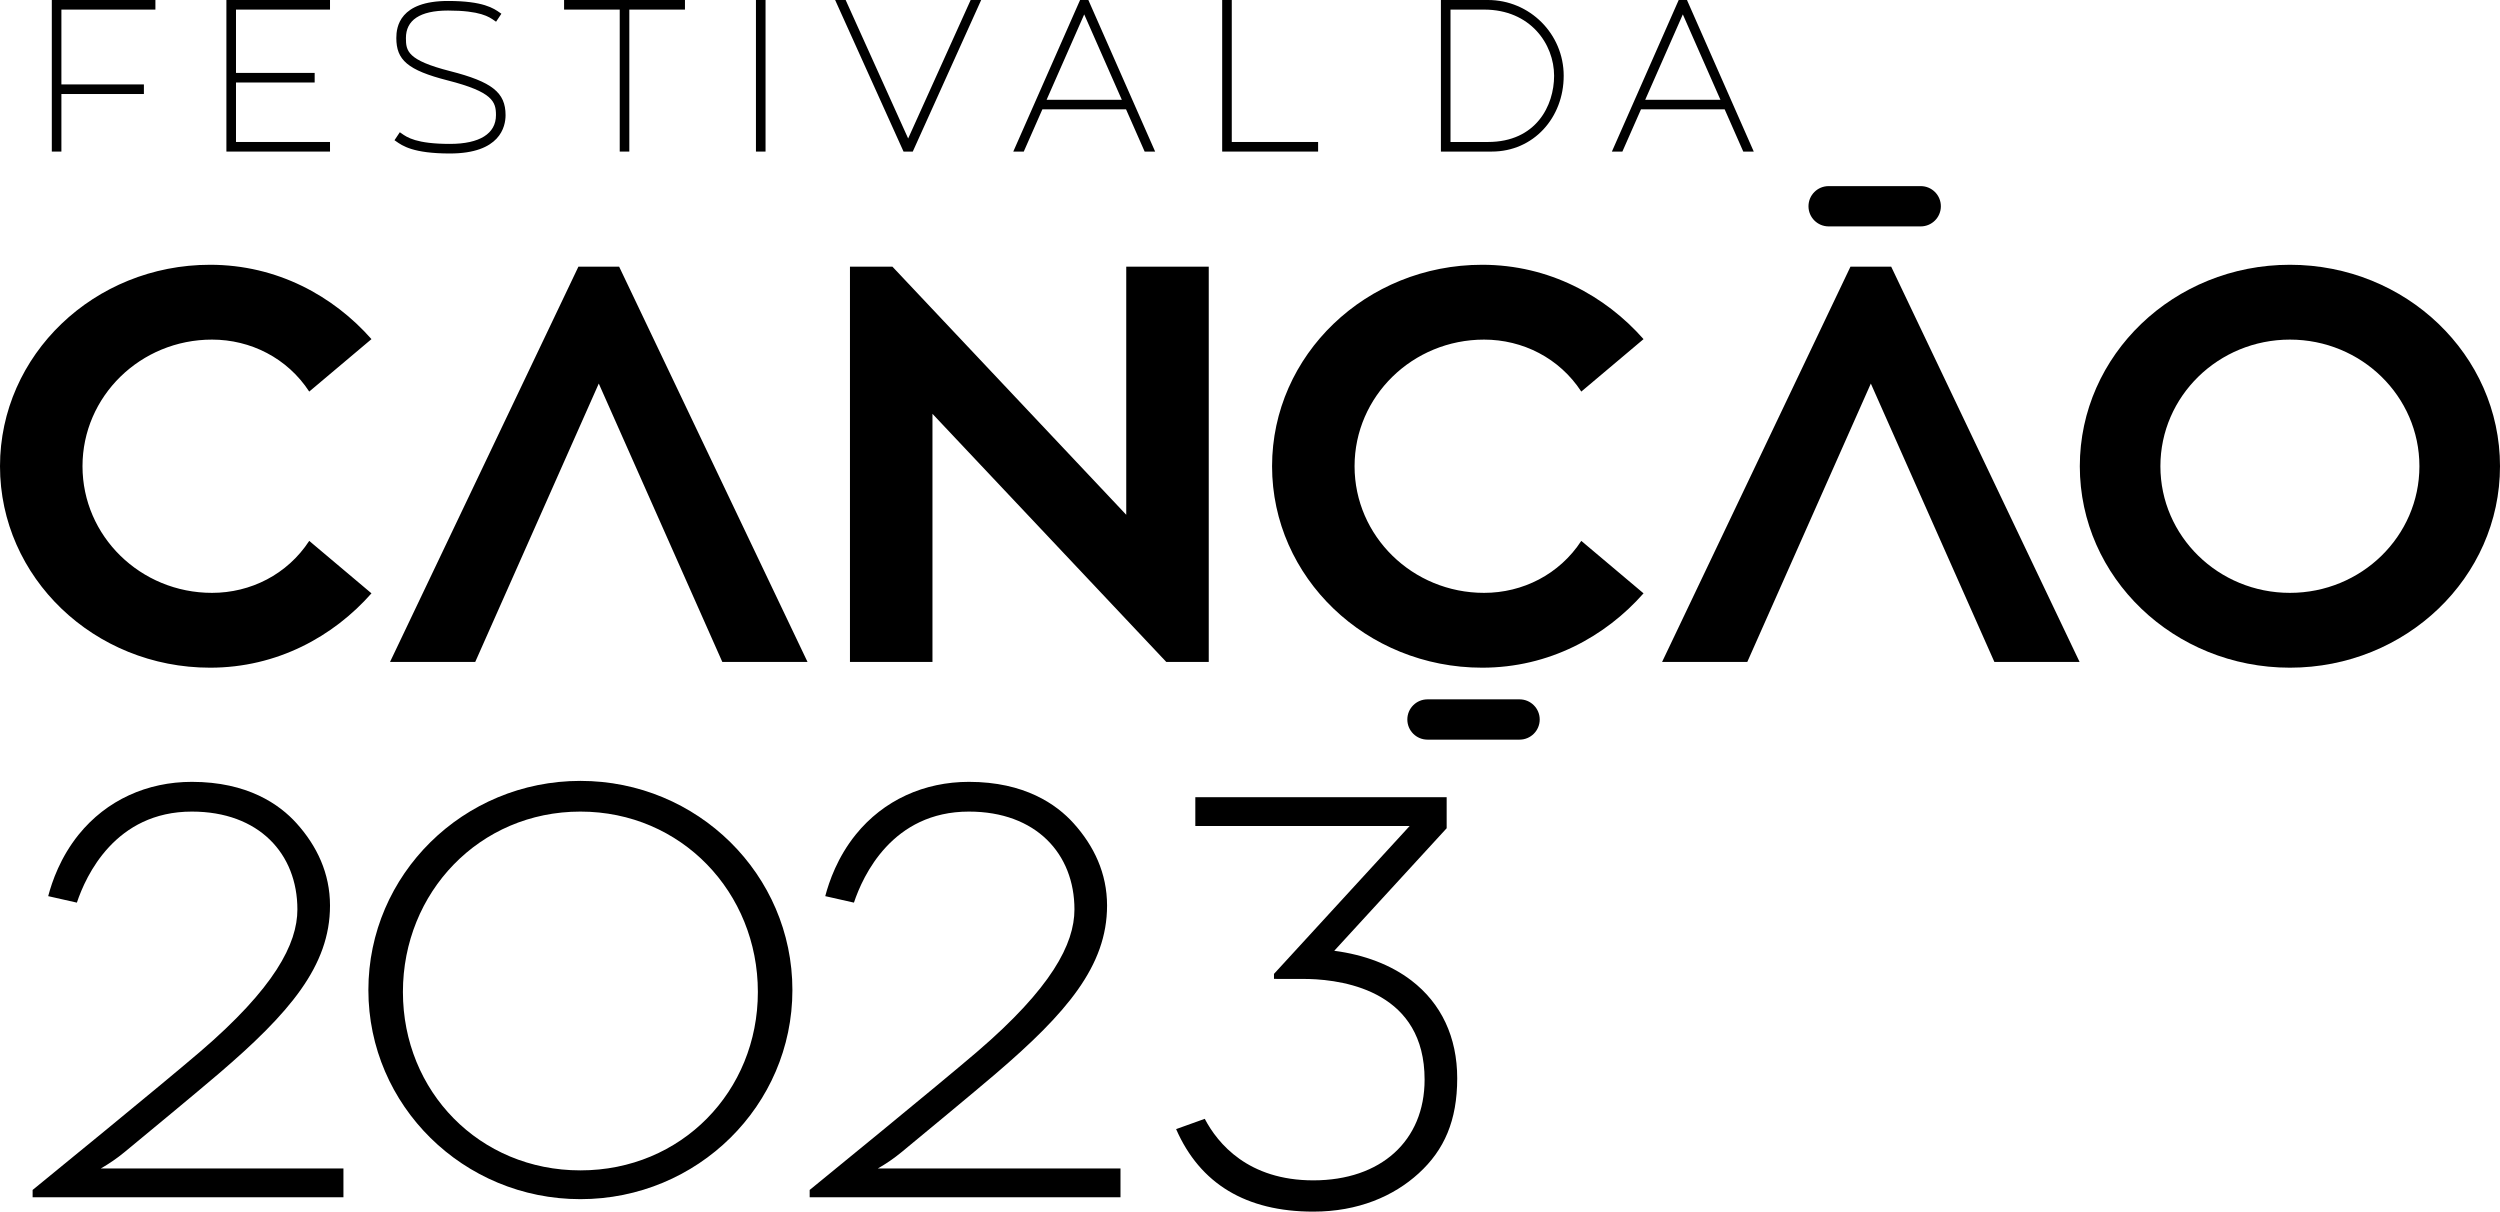 <?xml version="1.0" encoding="utf-8"?>
<!-- Generator: Adobe Illustrator 23.0.5, SVG Export Plug-In . SVG Version: 6.00 Build 0)  -->
<svg version="1.1" id="Camada_1" xmlns="http://www.w3.org/2000/svg" xmlns:xlink="http://www.w3.org/1999/xlink" x="0px" y="0px"
	 viewBox="0 0 1303 631.5" style="enable-background:new 0 0 1303 631.5;" xml:space="preserve">
<path d="M1193.5,138c-60.48,0-109.5,47.01-109.5,105s49.02,105,109.5,105S1303,300.99,1303,243S1253.98,138,1193.5,138z M1193.5,309
	c-37.28,0-67.5-29.55-67.5-66s30.22-66,67.5-66s67.5,29.55,67.5,66S1230.78,309,1193.5,309z"/>
<path d="M773.5,309c-37.28,0-67.5-29.55-67.5-66s30.22-66,67.5-66c20.1,0,39.24,9.58,50.67,27.09l32.44-27.34
	C836.84,154.33,807.52,138,772.5,138C712.02,138,663,185.01,663,243s49.02,105,109.5,105c35.02,0,64.34-16.33,84.11-38.75
	l-32.44-27.34C812.74,299.42,793.6,309,773.5,309z"/>
<path d="M110.5,309C73.22,309,43,279.45,43,243s30.22-66,67.5-66c20.1,0,39.24,9.58,50.67,27.09l32.44-27.34
	C173.84,154.33,144.52,138,109.5,138C49.02,138,0,185.01,0,243s49.02,105,109.5,105c35.02,0,64.34-16.33,84.11-38.75l-32.44-27.34
	C149.74,299.42,130.6,309,110.5,309z"/>
<polygon points="630,139 630,345 607.86,345 486,215.69 486,345 443,345 443,139 465.14,139 587,268.31 587,139 "/>
<polygon points="420.88,345 376.47,345 312.08,199.91 247.69,345 203.28,345 289.87,163.32 301.46,139 322.7,139 334.29,163.32 "/>
<polygon points="1083.88,345 1039.47,345 975.08,199.91 910.69,345 866.28,345 952.87,163.32 964.46,139 985.7,139 997.29,163.32 
	"/>
<path d="M1001.08,118h-48c-5.799,0-10.5-4.701-10.5-10.5v0c0-5.799,4.701-10.5,10.5-10.5h48c5.799,0,10.5,4.701,10.5,10.5v0
	C1011.58,113.299,1006.879,118,1001.08,118z"/>
<path d="M792,385.5h-48c-5.799,0-10.5-4.701-10.5-10.5l0,0c0-5.799,4.701-10.5,10.5-10.5h48c5.799,0,10.5,4.701,10.5,10.5l0,0
	C802.5,380.799,797.799,385.5,792,385.5z"/>
<polygon points="32,5 32,44 75,44 75,49 32,49 32,79 27,79 27,0 81,0 81,5 "/>
<polygon points="123,5 123,38 164,38 164,43 123,43 123,74 172,74 172,79 118,79 118,0 172,0 172,5 "/>
<polygon points="357,0 357,5 328,5 328,79 323,79 323,5 294,5 294,0 "/>
<rect x="394" width="5" height="79"/>
<path d="M567.82,1.3L567.25,0h-4.31l-0.58,1.31L528.12,79h5.47l9.69-22h43.62l9.69,22h5.47L567.82,1.3z M545.49,52l19.6-44.5
	l19.6,44.5H545.49z"/>
<path d="M879.82,1.3L879.25,0h-4.31l-0.58,1.31L840.12,79h5.47l9.69-22h43.62l9.69,22h5.47L879.82,1.3z M857.49,52l19.6-44.5
	l19.6,44.5H857.49z"/>
<polygon points="511.39,0 475.74,79 470.92,79 435.27,0 440.75,0 473.33,72.18 505.91,0 "/>
<path d="M775.5,0H751v79h26.5c21.817,0,37.5-17.68,37.5-39.5S797.317,0,775.5,0z M775.5,74H756V5h17.5C797.667,5,810,23,810,39.5
	C810,55,800.667,74,775.5,74z"/>
<polygon points="687,74 687,79 637,79 637,0 642,0 642,74 "/>
<path d="M234.5,80c-19.093,0-24.754-4.005-28.137-6.398c-0.266-0.188-0.513-0.363-0.75-0.521l2.773-4.16
	c0.273,0.182,0.559,0.383,0.864,0.6c2.897,2.049,7.746,5.48,25.249,5.48c15.477,0,24-5.327,24-15
	c0-7.046-1.749-12.111-25.119-18.078c-21.057-5.376-26.815-10.75-26.815-22.113c0-5.806,1.724-19.309,26.954-19.309
	c18.372,0,23.825,3.859,27.084,6.165c0.254,0.18,0.49,0.348,0.718,0.499l-2.774,4.16c-0.263-0.176-0.537-0.369-0.832-0.578
	C254.942,8.784,250.301,5.5,233.52,5.5c-14.802,0-21.954,5.082-21.954,14.309c0,6.722,0.674,11.555,23.053,17.269
	C256.482,42.66,263.5,48.23,263.5,60C263.5,66.013,260.674,80,234.5,80z"/>
<path d="M179,609v15H17v-3.8c4.25-3.45,67.08-54.72,87.13-71.9C143,515,155,492,155,474c0-29-20-51-55-51
	c-39.89,0-55.22,33.34-59.93,47.45c-5.02-1.14-10.29-2.33-14.95-3.38c2-7.6,6.36-20.27,15.88-32.07c14.54-18.02,35.74-27.5,59-27.5
	c29.03,0,45.7,11.75,54.57,21.61C165.17,440.88,172,455.14,172,472c0,31.4-21.08,56.02-58.13,87.7
	c-11.54,9.86-37.45,31.28-49.04,40.84c-3.85,3.17-7.96,6-12.3,8.46H179z"/>
<path d="M584,609v15H422v-3.8c4.25-3.45,67.08-54.72,87.13-71.9C548,515,560,492,560,474c0-29-20-51-55-51
	c-39.89,0-55.22,33.34-59.93,47.45c-5.02-1.14-10.29-2.33-14.95-3.38c2-7.6,6.36-20.27,15.88-32.07c14.54-18.02,35.74-27.5,59-27.5
	c29.03,0,45.7,11.75,54.57,21.61C570.17,440.88,577,455.14,577,472c0,31.4-21.08,56.02-58.13,87.7
	c-11.54,9.86-37.45,31.28-49.04,40.84c-3.85,3.17-7.96,6-12.3,8.46H584z"/>
<path d="M302.5,423c52.659,0,92.5,42.168,92.5,94s-39.841,93-92.5,93S210,568.832,210,517S249.841,423,302.5,423 M302.5,407
	C241.473,407,192,455.801,192,516s49.473,109,110.5,109S413,576.199,413,516S363.527,407,302.5,407L302.5,407z"/>
<path d="M759.5,562c0,22.04-6.75,37.38-20.07,49.54c-13.05,11.92-31.53,19.96-54.93,19.96c-35.02,0-59.04-14.46-71.51-43.01
	l14.93-5.36c6.8,12.93,22.64,32.07,56.58,32.07c35.23,0,58-20.61,58-52.5c0-45.09-40.23-51.91-60.57-52.46
	c-1.03-0.03-17.93-0.04-17.93-0.04v-2.61l70.72-77.09H623v-15h131v16.18l-58.59,63.87c15.88,2.1,29.58,7.36,40.21,15.49
	C751.24,523,759.5,540.62,759.5,562z"/>
<g>
</g>
<g>
</g>
<g>
</g>
<g>
</g>
<g>
</g>
<g>
</g>
<g>
</g>
<g>
</g>
<g>
</g>
<g>
</g>
<g>
</g>
<g>
</g>
<g>
</g>
<g>
</g>
<g>
</g>
</svg>
